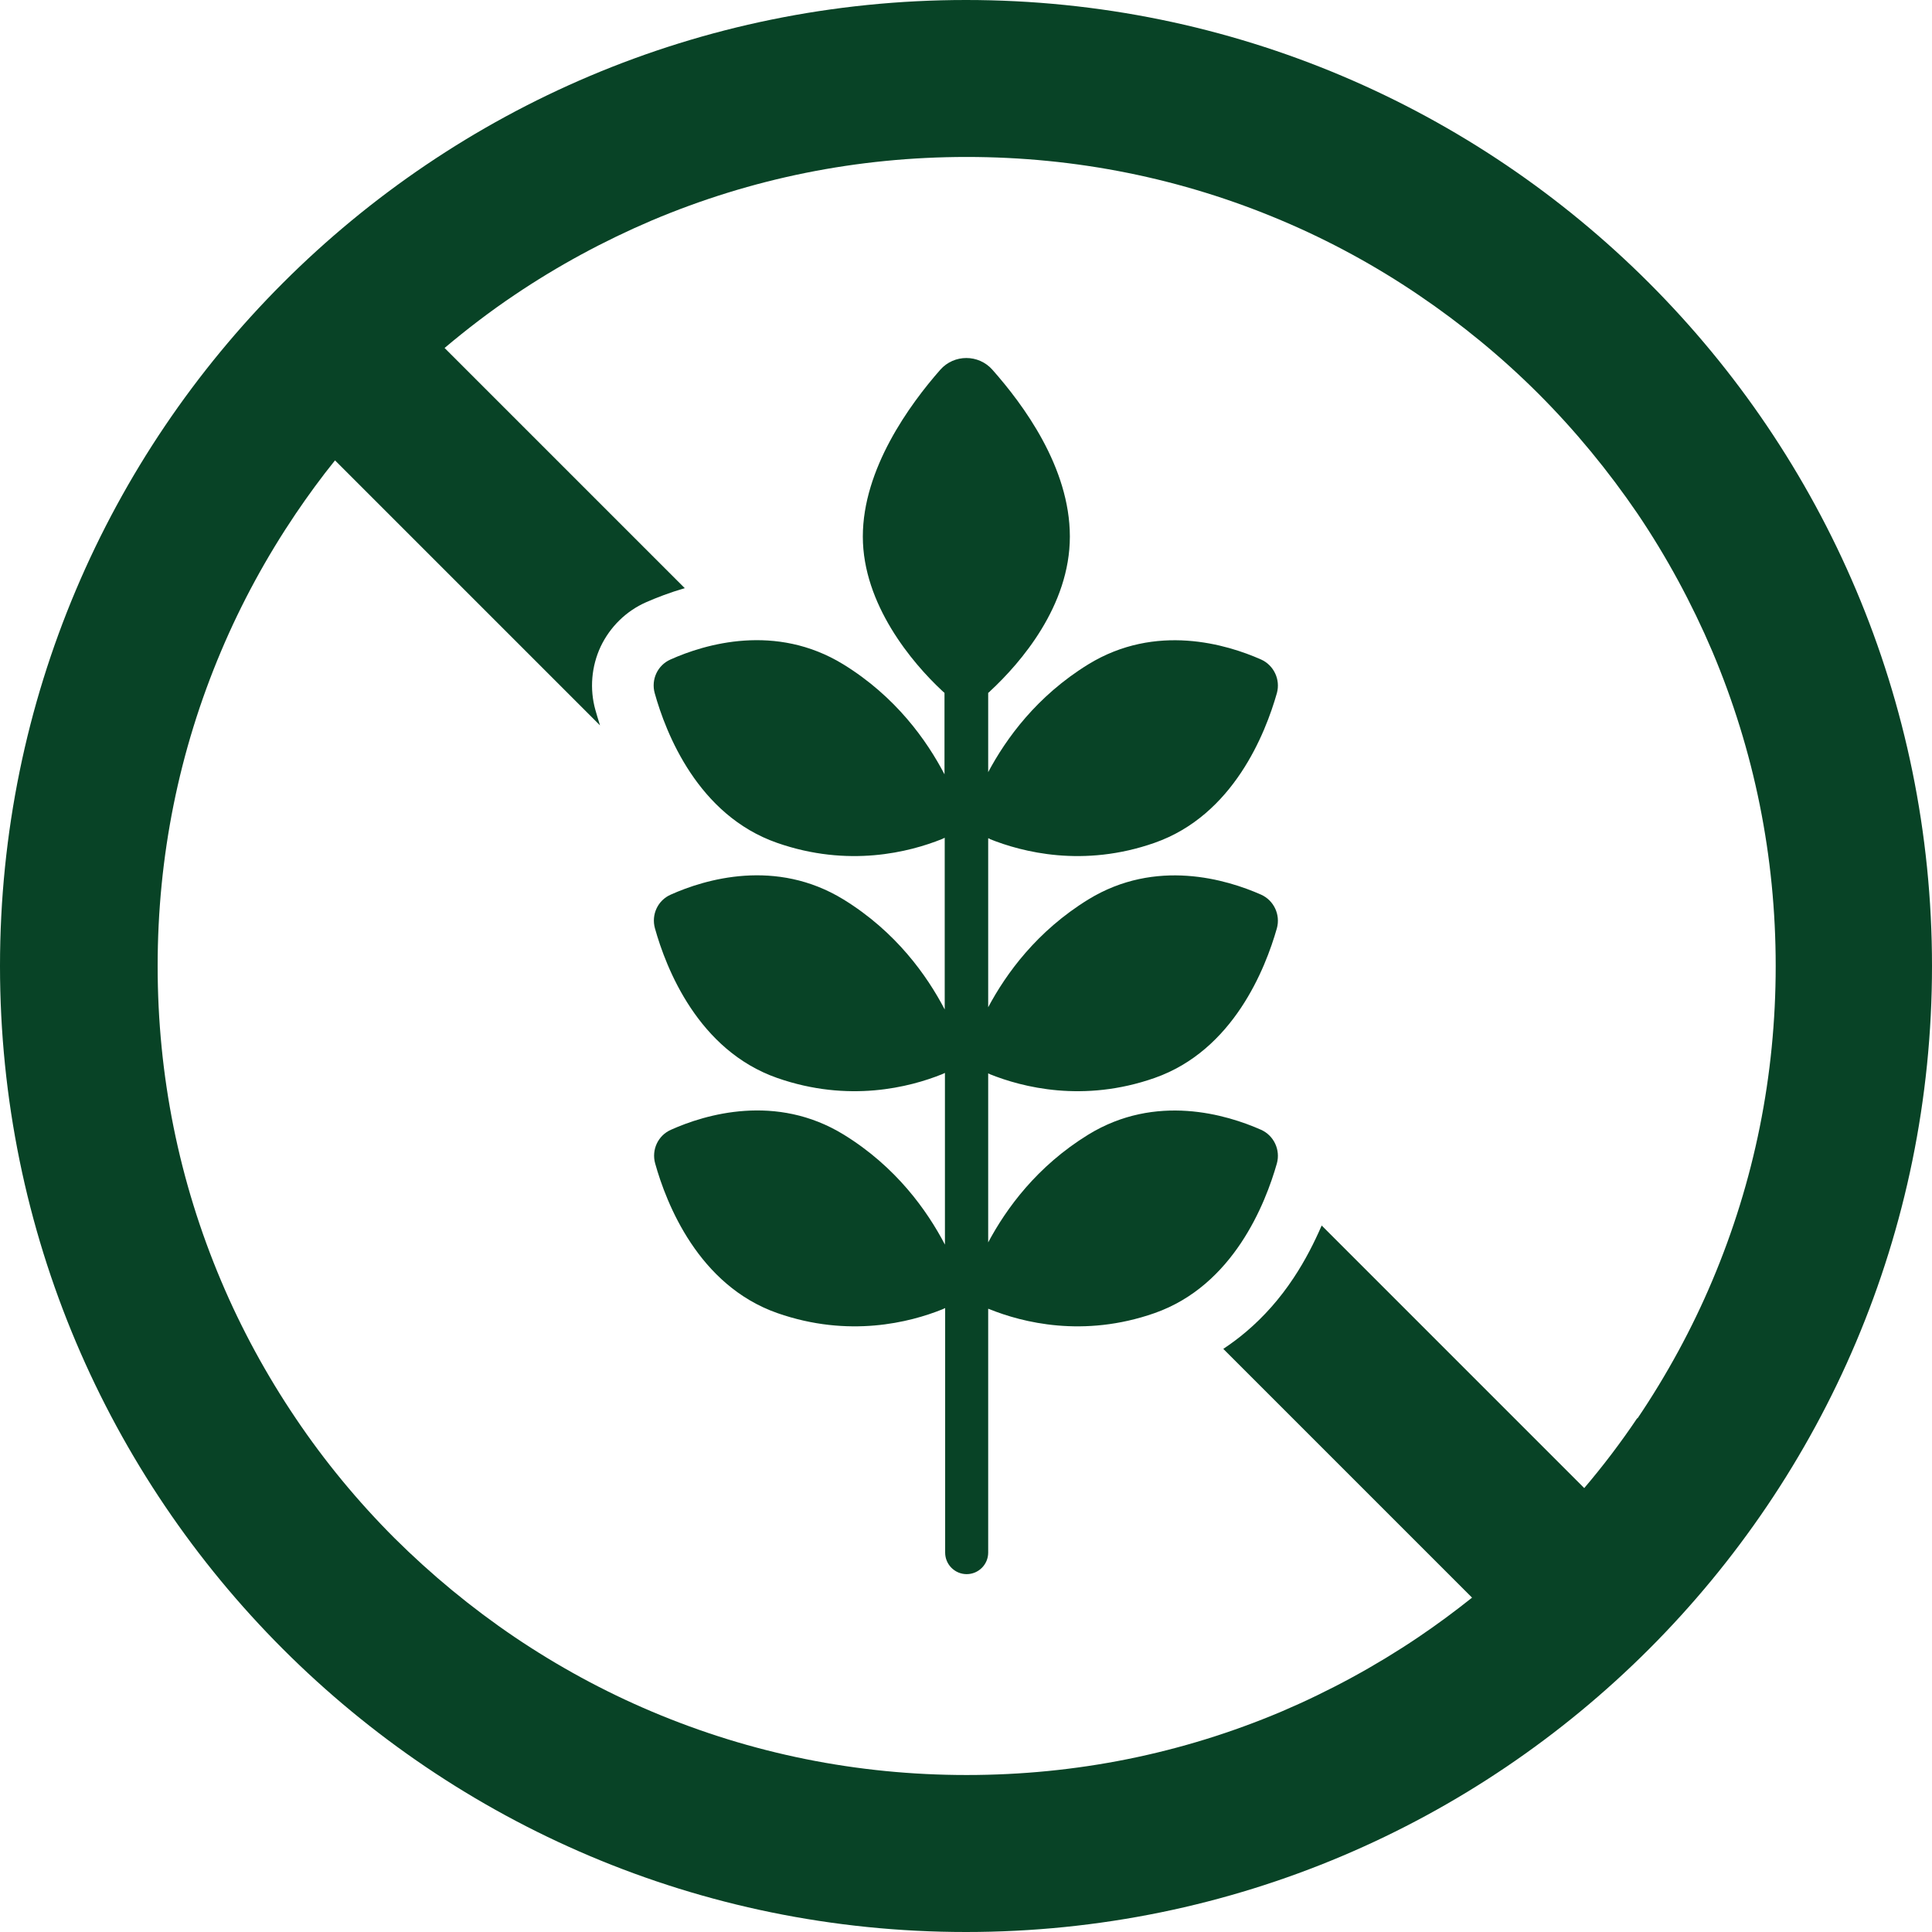 <svg xmlns="http://www.w3.org/2000/svg" fill="none" viewBox="0 0 62 62" height="62" width="62">
<g clip-path="url(#clip0_744_2048)">
<path fill="#084326" d="M31.768 26.928C32.804 27.343 34.763 27.851 37.052 27.047C39.582 26.16 40.61 23.532 40.977 22.242C41.096 21.806 40.878 21.348 40.469 21.164C39.37 20.678 37.095 19.988 34.925 21.319C33.276 22.334 32.29 23.694 31.712 24.779V22.235C31.712 22.235 31.761 22.2 31.775 22.179C32.755 21.27 34.333 19.445 34.333 17.219C34.333 14.993 32.832 12.978 31.846 11.864C31.402 11.364 30.62 11.364 30.176 11.864C29.19 12.985 27.689 15.049 27.689 17.219C27.689 19.389 29.267 21.27 30.246 22.179C30.268 22.2 30.289 22.214 30.31 22.235V24.849C29.739 23.757 28.746 22.355 27.062 21.319C24.892 19.988 22.616 20.671 21.517 21.164C21.101 21.348 20.89 21.806 21.01 22.242C21.369 23.532 22.398 26.16 24.934 27.047C27.231 27.851 29.19 27.343 30.225 26.928C30.253 26.913 30.282 26.899 30.317 26.885V32.395C29.746 31.303 28.753 29.901 27.069 28.865C24.899 27.534 22.623 28.217 21.524 28.71C21.108 28.893 20.897 29.351 21.017 29.788C21.376 31.077 22.405 33.705 24.941 34.593C27.238 35.396 29.197 34.889 30.232 34.473C30.261 34.459 30.289 34.445 30.324 34.431V39.941C29.753 38.849 28.76 37.447 27.076 36.411C24.906 35.079 22.63 35.763 21.531 36.256C21.116 36.439 20.904 36.897 21.024 37.334C21.383 38.623 22.412 41.251 24.948 42.139C27.245 42.942 29.204 42.435 30.239 42.019C30.268 42.005 30.296 41.991 30.331 41.977V49.825C30.331 50.206 30.641 50.516 31.021 50.516C31.402 50.516 31.712 50.206 31.712 49.825V41.998C31.712 41.998 31.747 42.012 31.768 42.019C32.804 42.435 34.763 42.942 37.052 42.139C39.582 41.251 40.61 38.623 40.977 37.334C41.096 36.897 40.878 36.439 40.469 36.256C39.37 35.77 37.095 35.079 34.925 36.411C33.276 37.425 32.29 38.785 31.712 39.87V34.445C31.712 34.445 31.747 34.459 31.768 34.473C32.804 34.889 34.763 35.396 37.052 34.593C39.582 33.705 40.61 31.077 40.977 29.788C41.096 29.351 40.878 28.893 40.469 28.71C39.37 28.224 37.095 27.534 34.925 28.865C33.276 29.88 32.29 31.239 31.712 32.324V26.899C31.712 26.899 31.747 26.913 31.768 26.921V26.928Z"></path>
<path fill="#084326" d="M31 0C13.88 0 0 13.88 0 31C0 48.12 13.88 62 31 62C48.12 62 62 48.12 62 31C62 13.88 48.12 0 31 0ZM52.538 45.514C52.017 46.289 51.446 47.042 50.84 47.754L42.414 39.328C42.181 39.863 41.892 40.441 41.512 41.012C41.075 41.674 40.561 42.252 39.997 42.731C39.758 42.935 39.511 43.118 39.257 43.287L47.24 51.27C46.683 51.714 46.112 52.136 45.528 52.531C44.14 53.468 42.66 54.271 41.124 54.926C37.926 56.279 34.53 56.962 31.021 56.962C27.512 56.962 24.117 56.279 20.918 54.926C19.382 54.278 17.895 53.468 16.508 52.531C15.134 51.601 13.837 50.53 12.661 49.361C11.484 48.184 10.413 46.888 9.49 45.514C8.553 44.126 7.743 42.639 7.095 41.103C5.742 37.904 5.059 34.509 5.059 31C5.059 27.491 5.742 24.096 7.095 20.897C7.743 19.361 8.553 17.874 9.49 16.486C9.885 15.902 10.307 15.324 10.751 14.774L19.255 23.278C19.199 23.102 19.149 22.933 19.107 22.785C18.917 22.109 18.98 21.383 19.276 20.749C19.579 20.115 20.094 19.608 20.735 19.326C21.073 19.178 21.489 19.016 21.975 18.875L14.267 11.167C14.986 10.561 15.732 9.99 16.508 9.469C17.895 8.532 19.382 7.729 20.918 7.074C24.117 5.721 27.512 5.037 31.021 5.037C34.53 5.037 37.926 5.721 41.124 7.074C42.66 7.722 44.147 8.532 45.528 9.469C46.902 10.399 48.198 11.463 49.374 12.639C50.551 13.816 51.615 15.113 52.552 16.486C53.489 17.874 54.292 19.361 54.947 20.897C56.3 24.096 56.984 27.491 56.984 31C56.984 34.509 56.3 37.904 54.947 41.103C54.299 42.639 53.489 44.126 52.552 45.514H52.538Z"></path>
</g>
<defs>
<clipPath id="clip0_744_2048">
<rect fill="white" height="62" width="62"></rect>
</clipPath>
</defs>
</svg>

